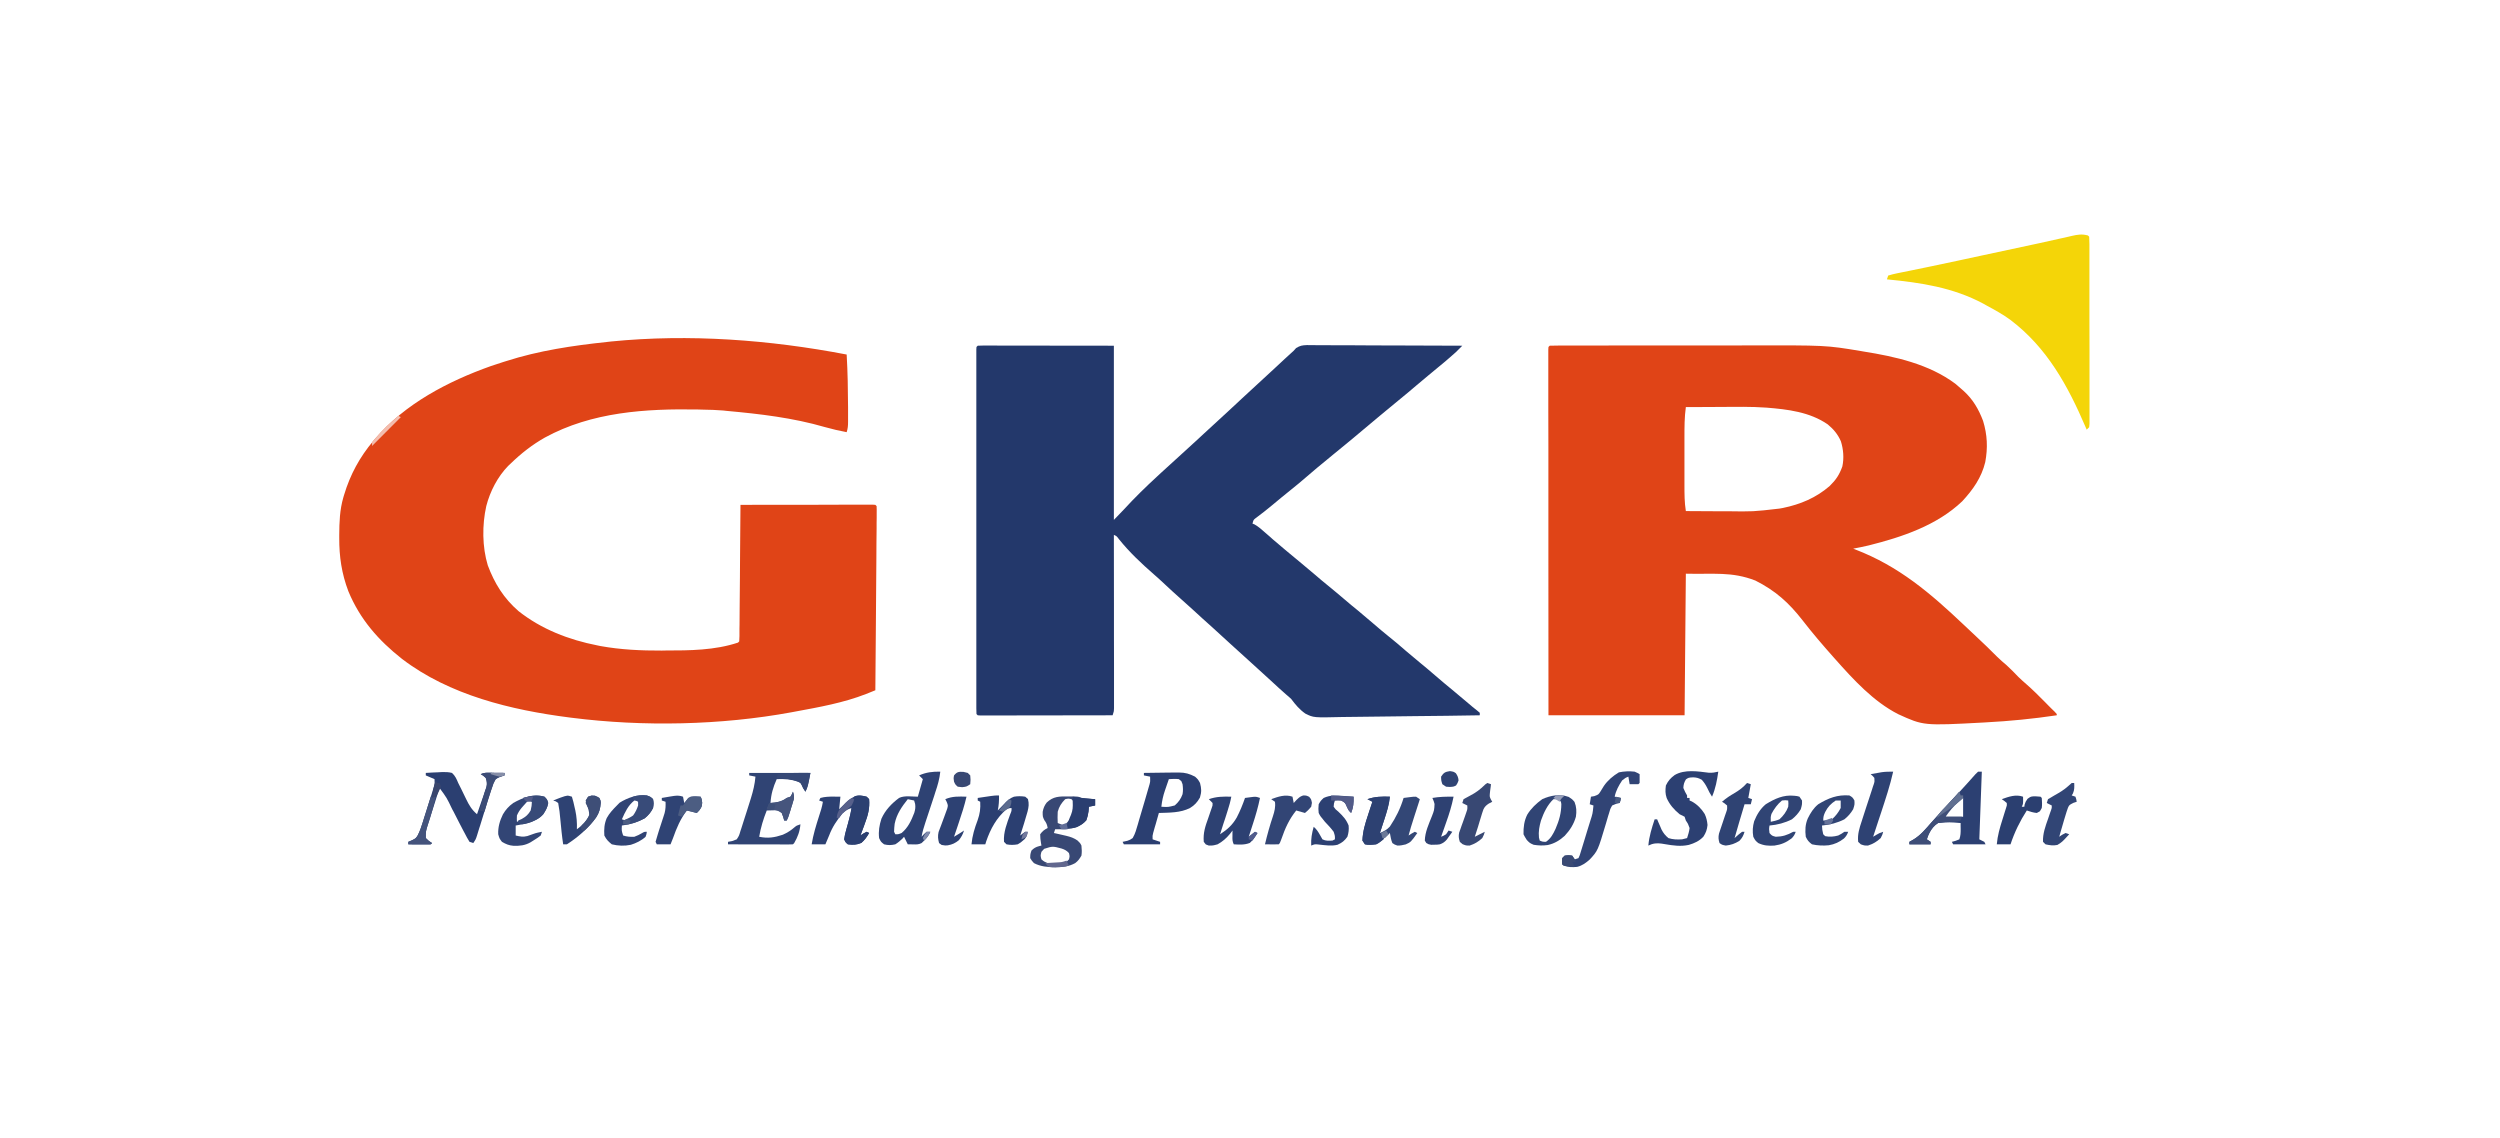 <svg xmlns="http://www.w3.org/2000/svg" xmlns:xlink="http://www.w3.org/1999/xlink" width="167" zoomAndPan="magnify" viewBox="0 0 125.25 57" height="76" preserveAspectRatio="xMidYMid meet" version="1.0"><path fill="#e04417" d="M 77.641 17.32 C 77.797 17.316 77.953 17.312 78.105 17.312 L 78.258 17.312 C 78.426 17.312 78.59 17.312 78.758 17.312 L 79.117 17.312 C 79.441 17.312 79.77 17.312 80.094 17.312 C 80.297 17.312 80.504 17.309 80.707 17.309 C 81.422 17.309 82.137 17.309 82.852 17.309 C 83.516 17.309 84.176 17.309 84.84 17.309 C 85.41 17.309 85.98 17.309 86.551 17.309 C 86.891 17.309 87.23 17.305 87.57 17.305 C 91.477 17.297 91.477 17.297 93.223 17.586 L 93.352 17.609 C 94.949 17.863 96.641 18.238 97.965 19.227 C 98.051 19.301 98.141 19.379 98.227 19.453 L 98.379 19.586 C 98.848 20.012 99.129 20.5 99.352 21.086 C 99.566 21.785 99.594 22.438 99.461 23.152 C 99.273 23.93 98.844 24.535 98.309 25.113 C 97.039 26.324 95.293 26.906 93.629 27.324 C 93.371 27.387 93.105 27.438 92.844 27.488 L 92.945 27.527 C 95.137 28.367 96.703 29.711 98.395 31.312 C 98.609 31.516 98.824 31.719 99.043 31.922 C 99.383 32.238 99.715 32.559 100.043 32.891 C 100.199 33.047 100.367 33.188 100.535 33.332 C 100.738 33.516 100.93 33.715 101.121 33.914 C 101.25 34.039 101.383 34.16 101.52 34.277 C 101.844 34.559 102.145 34.863 102.449 35.168 L 102.621 35.344 L 102.785 35.508 L 102.938 35.656 L 103.043 35.773 L 103.043 35.836 C 101.863 36.012 100.68 36.129 99.488 36.191 L 99.355 36.199 C 96.371 36.359 96.371 36.359 95.102 35.781 C 93.859 35.148 92.859 34.051 91.945 33.023 L 91.855 32.922 C 91.32 32.32 90.797 31.711 90.305 31.074 C 89.617 30.191 88.945 29.59 87.945 29.086 C 86.762 28.625 85.836 28.777 84.461 28.742 L 84.398 35.836 L 77.578 35.836 C 77.578 33.211 77.578 30.582 77.574 27.957 L 77.574 27.789 C 77.574 26.895 77.574 26 77.574 25.105 C 77.574 24.188 77.574 23.27 77.574 22.355 C 77.574 21.789 77.574 21.223 77.57 20.656 C 77.57 20.266 77.57 19.879 77.57 19.492 C 77.57 19.266 77.57 19.043 77.57 18.82 C 77.57 18.578 77.57 18.336 77.57 18.094 L 77.57 17.512 L 77.578 17.383 Z M 84.461 20.395 C 84.391 20.898 84.391 21.398 84.391 21.906 C 84.391 21.996 84.391 22.086 84.391 22.176 C 84.391 22.367 84.391 22.555 84.391 22.746 C 84.391 22.988 84.391 23.23 84.391 23.473 C 84.391 23.66 84.391 23.848 84.391 24.035 C 84.391 24.121 84.391 24.211 84.391 24.301 C 84.391 24.742 84.391 25.172 84.461 25.605 C 84.926 25.609 85.391 25.609 85.852 25.613 C 86.066 25.613 86.285 25.613 86.5 25.613 C 87.832 25.633 87.832 25.633 89.152 25.48 L 89.324 25.449 C 90.207 25.266 90.984 24.941 91.668 24.348 C 91.984 24.039 92.152 23.785 92.301 23.371 C 92.391 22.953 92.355 22.512 92.227 22.105 C 92.074 21.758 91.863 21.504 91.57 21.262 C 90.664 20.637 89.562 20.508 88.496 20.422 C 87.727 20.367 86.957 20.383 86.188 20.387 C 86.02 20.391 85.852 20.391 85.684 20.391 C 85.277 20.391 84.867 20.395 84.461 20.395 M 42.418 17.762 C 42.469 18.645 42.484 19.527 42.488 20.414 L 42.488 20.566 C 42.488 20.711 42.488 20.855 42.488 21 L 42.488 21.133 C 42.488 21.324 42.477 21.469 42.418 21.652 C 42.051 21.582 41.691 21.5 41.332 21.398 C 39.723 20.93 38.074 20.738 36.41 20.586 L 36.23 20.566 C 35.895 20.539 35.559 20.527 35.223 20.523 L 34.977 20.516 C 32.355 20.469 29.648 20.637 27.297 21.922 C 26.664 22.281 26.109 22.715 25.586 23.223 L 25.457 23.344 C 24.93 23.887 24.551 24.621 24.363 25.352 C 24.152 26.297 24.156 27.395 24.438 28.324 C 24.777 29.23 25.238 29.973 25.973 30.613 C 27.129 31.527 28.5 32.055 29.934 32.336 L 30.082 32.367 C 31.102 32.551 32.121 32.598 33.156 32.594 L 33.344 32.59 C 34.555 32.59 35.809 32.582 36.973 32.195 L 37.035 32.133 C 37.043 32.043 37.047 31.953 37.047 31.867 L 37.047 31.496 L 37.051 31.297 C 37.051 31.074 37.055 30.852 37.055 30.629 L 37.059 30.172 C 37.062 29.766 37.066 29.363 37.07 28.957 C 37.074 28.547 37.074 28.133 37.078 27.719 C 37.086 26.91 37.094 26.102 37.098 25.293 C 37.977 25.289 38.859 25.289 39.738 25.289 C 40.148 25.289 40.555 25.289 40.965 25.289 C 41.359 25.285 41.75 25.285 42.145 25.285 C 42.297 25.285 42.445 25.285 42.598 25.285 C 42.809 25.285 43.02 25.285 43.227 25.285 L 43.742 25.285 L 43.855 25.293 L 43.918 25.355 C 43.922 25.473 43.926 25.594 43.922 25.711 L 43.922 25.949 L 43.918 26.207 C 43.918 26.301 43.918 26.391 43.918 26.48 C 43.918 26.73 43.914 26.977 43.91 27.223 C 43.91 27.484 43.906 27.742 43.906 28 C 43.902 28.488 43.898 28.98 43.895 29.469 C 43.891 30.027 43.887 30.582 43.883 31.141 C 43.875 32.285 43.863 33.434 43.855 34.582 C 43.754 34.621 43.656 34.66 43.555 34.703 L 43.387 34.77 C 42.262 35.211 41.031 35.43 39.852 35.648 L 39.66 35.684 C 36.129 36.336 32.215 36.414 28.652 35.961 L 28.523 35.945 C 25.605 35.57 22.516 34.828 20.137 33.008 C 18.961 32.082 18.031 31.023 17.453 29.621 C 17.117 28.738 16.992 27.887 16.996 26.945 L 16.996 26.809 C 17 26.16 17.02 25.543 17.203 24.914 L 17.242 24.785 C 17.547 23.773 18.023 22.898 18.703 22.09 L 18.785 21.992 C 20.289 20.23 22.441 19.105 24.594 18.34 C 24.797 18.27 25.004 18.203 25.211 18.137 L 25.363 18.09 C 26.992 17.566 28.707 17.312 30.402 17.133 L 30.613 17.109 C 34.527 16.719 38.562 17.023 42.418 17.762 " fill-opacity="1" fill-rule="nonzero"/><path fill="#23386b" d="M 48.984 17.32 C 49.074 17.316 49.164 17.312 49.254 17.312 L 49.824 17.312 C 50.043 17.312 50.266 17.312 50.484 17.316 L 50.891 17.316 C 51.395 17.316 51.898 17.316 52.398 17.316 L 55.805 17.32 L 55.805 26.047 C 56.059 25.789 56.059 25.789 56.305 25.527 C 56.844 24.938 57.41 24.387 57.996 23.848 C 58.066 23.785 58.133 23.719 58.203 23.656 C 58.539 23.348 58.875 23.043 59.211 22.738 C 59.484 22.492 59.758 22.242 60.027 21.992 C 60.121 21.906 60.215 21.816 60.309 21.73 C 60.734 21.34 61.16 20.949 61.586 20.555 C 61.789 20.367 61.992 20.176 62.195 19.988 C 62.367 19.832 62.535 19.672 62.707 19.516 C 63.094 19.156 63.484 18.793 63.879 18.434 C 64.008 18.316 64.137 18.195 64.266 18.074 L 64.367 17.98 L 64.648 17.723 L 64.816 17.57 L 64.934 17.438 C 65.145 17.312 65.234 17.301 65.473 17.289 C 65.621 17.289 65.766 17.289 65.91 17.293 L 66.152 17.293 C 66.367 17.293 66.586 17.293 66.801 17.297 C 67.027 17.297 67.258 17.297 67.484 17.297 C 67.914 17.297 68.344 17.301 68.773 17.305 C 69.262 17.305 69.754 17.309 70.242 17.309 C 71.25 17.312 72.254 17.316 73.262 17.32 C 72.918 17.668 72.918 17.668 72.75 17.809 L 72.645 17.902 L 72.535 17.996 L 72.418 18.098 C 72.133 18.336 71.848 18.574 71.559 18.809 C 71.363 18.973 71.172 19.133 70.977 19.297 C 70.68 19.551 70.379 19.805 70.074 20.051 C 69.477 20.543 68.879 21.035 68.289 21.535 C 67.969 21.809 67.645 22.074 67.316 22.344 C 67.145 22.484 66.973 22.625 66.801 22.766 C 66.688 22.859 66.578 22.949 66.465 23.043 C 66.137 23.309 65.816 23.578 65.5 23.852 C 65.211 24.102 64.918 24.348 64.617 24.586 C 64.328 24.816 64.047 25.051 63.766 25.285 C 63.484 25.52 63.199 25.746 62.906 25.961 C 62.797 26.047 62.797 26.047 62.75 26.234 L 62.852 26.273 C 63.059 26.391 63.227 26.543 63.402 26.699 C 63.48 26.77 63.562 26.836 63.641 26.906 L 63.758 27.012 C 63.938 27.164 64.117 27.316 64.297 27.469 L 64.398 27.555 C 64.664 27.781 64.934 28 65.203 28.223 C 65.434 28.414 65.66 28.605 65.891 28.801 C 66.102 28.984 66.316 29.164 66.535 29.34 C 66.824 29.574 67.109 29.816 67.391 30.055 C 67.602 30.238 67.816 30.414 68.035 30.59 C 68.301 30.809 68.562 31.031 68.824 31.258 C 69.07 31.469 69.316 31.68 69.57 31.883 C 69.863 32.113 70.148 32.359 70.43 32.605 C 70.652 32.797 70.875 32.984 71.102 33.168 C 71.367 33.383 71.629 33.605 71.887 33.828 C 72.199 34.098 72.516 34.363 72.836 34.625 C 73.074 34.82 73.309 35.02 73.543 35.219 C 73.695 35.352 73.848 35.477 74.004 35.598 L 74.137 35.711 L 74.137 35.836 C 73.035 35.855 71.934 35.871 70.832 35.879 C 70.316 35.883 69.805 35.887 69.293 35.898 C 68.848 35.906 68.402 35.91 67.953 35.914 C 67.719 35.914 67.48 35.918 67.246 35.922 C 65.812 35.957 65.812 35.957 65.402 35.754 C 65.109 35.551 64.902 35.305 64.691 35.02 C 64.609 34.941 64.523 34.867 64.438 34.797 C 64.18 34.574 63.934 34.344 63.684 34.113 C 63.375 33.828 63.062 33.543 62.75 33.262 C 62.383 32.934 62.016 32.598 61.652 32.266 C 61.352 31.988 61.051 31.715 60.75 31.441 C 60.41 31.141 60.074 30.832 59.738 30.523 C 59.535 30.336 59.332 30.152 59.125 29.973 C 58.863 29.742 58.609 29.508 58.355 29.27 C 58.18 29.105 58 28.941 57.816 28.781 C 57.184 28.23 56.586 27.668 56.062 27.016 C 55.945 26.859 55.945 26.859 55.805 26.797 L 55.805 26.938 C 55.809 28.039 55.809 29.145 55.809 30.25 C 55.809 30.785 55.809 31.316 55.809 31.852 C 55.812 32.316 55.812 32.785 55.812 33.25 C 55.812 33.496 55.812 33.742 55.812 33.988 C 55.812 34.223 55.812 34.453 55.812 34.684 C 55.812 34.812 55.812 34.938 55.812 35.062 L 55.812 35.484 C 55.805 35.648 55.805 35.648 55.742 35.836 C 54.863 35.836 53.984 35.84 53.102 35.84 C 52.695 35.84 52.285 35.84 51.879 35.84 C 51.484 35.84 51.09 35.84 50.695 35.844 C 50.547 35.844 50.395 35.844 50.242 35.844 C 50.035 35.844 49.824 35.844 49.613 35.844 L 49.098 35.844 L 48.984 35.836 L 48.922 35.773 C 48.918 35.676 48.914 35.578 48.914 35.477 L 48.914 34.84 C 48.914 34.633 48.914 34.422 48.914 34.211 C 48.914 33.988 48.914 33.762 48.914 33.535 C 48.914 33.094 48.914 32.652 48.914 32.211 C 48.914 31.695 48.914 31.18 48.914 30.668 C 48.914 29.695 48.914 28.723 48.914 27.75 C 48.914 26.914 48.914 26.078 48.914 25.242 C 48.914 24.117 48.914 22.996 48.914 21.871 C 48.914 21.512 48.914 21.152 48.914 20.793 C 48.914 20.355 48.914 19.922 48.914 19.484 C 48.914 19.262 48.914 19.035 48.914 18.812 C 48.914 18.57 48.914 18.332 48.914 18.09 L 48.914 17.508 L 48.922 17.383 Z M 48.984 17.32 " fill-opacity="1" fill-rule="nonzero"/><path fill="#f4d508" d="M 104.605 11.797 L 104.668 11.859 C 104.676 11.984 104.676 12.105 104.68 12.23 L 104.68 13.023 C 104.68 13.277 104.68 13.535 104.68 13.789 C 104.68 14.004 104.68 14.215 104.68 14.43 C 104.68 14.93 104.68 15.434 104.68 15.934 C 104.68 16.453 104.684 16.973 104.684 17.492 C 104.684 17.934 104.684 18.379 104.684 18.824 C 104.684 19.09 104.684 19.355 104.684 19.621 C 104.684 19.871 104.684 20.121 104.684 20.371 C 104.684 20.465 104.684 20.555 104.684 20.648 C 104.688 20.773 104.684 20.898 104.684 21.023 L 104.684 21.238 L 104.668 21.402 L 104.543 21.527 L 104.488 21.398 C 103.598 19.32 102.559 17.422 100.723 16.027 C 100.348 15.754 99.949 15.531 99.539 15.312 L 99.367 15.215 C 97.84 14.398 96.23 14.16 94.535 13.996 L 94.598 13.805 C 94.75 13.758 94.895 13.723 95.051 13.691 L 95.203 13.66 C 95.375 13.625 95.551 13.59 95.723 13.555 C 95.98 13.504 96.242 13.449 96.5 13.395 L 96.727 13.348 C 97.594 13.168 98.461 12.98 99.328 12.793 C 100.258 12.59 101.184 12.391 102.117 12.195 C 102.484 12.117 102.855 12.035 103.223 11.949 L 103.426 11.906 C 103.551 11.875 103.672 11.848 103.793 11.82 C 104.082 11.754 104.312 11.715 104.605 11.797 " fill-opacity="1" fill-rule="nonzero"/><path fill="#304474" d="M 37.535 38.723 L 40.602 38.723 C 40.461 39.43 40.461 39.43 40.352 39.664 C 40.227 39.477 40.227 39.477 40.172 39.344 C 40.109 39.219 40.109 39.219 39.988 39.16 C 39.621 39.043 39.297 39.016 38.914 39.035 C 38.734 39.438 38.629 39.789 38.602 40.23 C 38.93 40.203 39.137 40.168 39.414 39.977 L 39.602 39.914 C 39.676 39.789 39.676 39.789 39.727 39.664 C 39.77 39.801 39.793 39.898 39.77 40.039 L 39.73 40.168 L 39.688 40.312 L 39.641 40.457 C 39.625 40.504 39.609 40.555 39.598 40.605 C 39.488 40.957 39.488 40.957 39.414 41.109 L 39.289 41.109 L 39.238 40.926 L 39.164 40.73 C 38.992 40.598 38.992 40.598 38.836 40.594 L 38.684 40.598 L 38.527 40.602 L 38.414 40.605 C 38.242 41.039 38.113 41.461 38.035 41.922 C 38.477 42.012 38.797 41.961 39.219 41.82 C 39.449 41.719 39.629 41.602 39.816 41.438 C 39.914 41.359 39.914 41.359 40.102 41.297 C 40.07 41.656 39.969 41.926 39.789 42.238 L 39.727 42.301 C 39.625 42.305 39.523 42.309 39.422 42.309 L 39.223 42.309 L 39.008 42.305 L 38.789 42.305 C 38.559 42.305 38.328 42.305 38.098 42.305 C 37.938 42.305 37.781 42.305 37.625 42.305 C 37.242 42.305 36.855 42.301 36.473 42.301 L 36.473 42.176 L 36.68 42.137 L 36.91 42.051 C 37.027 41.871 37.027 41.871 37.094 41.641 L 37.137 41.512 C 37.191 41.355 37.238 41.199 37.285 41.047 L 37.418 40.633 C 37.465 40.488 37.512 40.344 37.555 40.199 L 37.621 39.988 C 37.734 39.625 37.816 39.285 37.848 38.91 L 37.535 38.848 Z M 37.535 38.723 " fill-opacity="1" fill-rule="nonzero"/><path fill="#2b3f71" d="M 57.309 38.723 C 57.602 38.719 57.898 38.715 58.191 38.711 C 58.293 38.711 58.391 38.711 58.492 38.707 C 58.637 38.707 58.781 38.707 58.926 38.703 C 58.969 38.703 59.016 38.703 59.059 38.703 C 59.383 38.703 59.59 38.766 59.871 38.91 C 60.02 39.047 60.02 39.047 60.121 39.227 C 60.195 39.52 60.203 39.668 60.117 39.957 C 59.984 40.191 59.848 40.344 59.621 40.48 C 59.141 40.727 58.586 40.711 58.059 40.73 C 58.004 40.914 57.953 41.102 57.902 41.285 L 57.855 41.441 L 57.812 41.594 L 57.773 41.734 C 57.738 41.871 57.738 41.871 57.746 42.051 L 58.121 42.176 L 58.121 42.301 L 56.305 42.301 L 56.242 42.176 L 56.477 42.125 C 56.621 42.074 56.621 42.074 56.746 41.988 C 56.875 41.773 56.934 41.543 57.004 41.305 L 57.062 41.102 C 57.125 40.895 57.188 40.688 57.246 40.48 C 57.281 40.352 57.32 40.223 57.359 40.098 C 57.426 39.871 57.492 39.648 57.555 39.422 L 57.594 39.289 C 57.629 39.145 57.629 39.145 57.621 38.91 L 57.309 38.848 Z M 58.559 39.035 C 58.508 39.184 58.457 39.332 58.406 39.48 L 58.363 39.605 C 58.27 39.875 58.215 40.133 58.184 40.418 C 58.527 40.438 58.527 40.438 58.855 40.352 C 59.043 40.191 59.164 40.02 59.246 39.789 C 59.277 39.605 59.27 39.477 59.246 39.289 L 59.184 39.133 L 59.059 39.035 C 58.887 39.016 58.734 39.023 58.559 39.035 " fill-opacity="1" fill-rule="nonzero"/><path fill="#384874" d="M 53.504 39.902 L 53.656 39.902 C 54.035 39.906 54.035 39.906 54.18 39.977 C 54.297 39.992 54.414 40.004 54.531 40.012 L 54.723 40.031 L 54.867 40.039 L 54.867 40.355 L 54.555 40.418 L 54.535 40.648 C 54.512 40.812 54.484 40.938 54.426 41.094 C 54.281 41.262 54.148 41.344 53.949 41.434 C 53.598 41.555 53.23 41.551 52.863 41.547 L 52.801 41.734 L 53.012 41.781 L 53.422 41.875 C 53.645 41.93 53.797 41.98 53.988 42.113 C 54.117 42.238 54.117 42.238 54.18 42.363 C 54.199 42.547 54.207 42.688 54.18 42.867 C 54.074 43.043 54.023 43.121 53.867 43.242 C 53.551 43.418 53.227 43.445 52.867 43.453 C 52.5 43.445 52.133 43.418 51.801 43.242 C 51.691 43.121 51.691 43.121 51.613 42.992 C 51.617 42.797 51.617 42.797 51.676 42.613 C 51.801 42.488 51.891 42.438 52.059 42.391 L 52.176 42.363 L 52.156 42.25 C 52.129 42.094 52.113 41.953 52.113 41.797 C 52.23 41.637 52.316 41.57 52.488 41.484 C 52.461 41.32 52.426 41.23 52.324 41.094 C 52.238 40.918 52.238 40.918 52.238 40.672 C 52.273 40.484 52.328 40.355 52.441 40.207 C 52.77 39.895 53.074 39.898 53.504 39.902 M 53.367 40.039 C 53.18 40.227 53.059 40.414 52.992 40.668 C 52.98 40.855 52.984 41.043 52.992 41.234 L 53.305 41.359 C 53.488 41.195 53.613 41.051 53.73 40.832 C 53.809 40.594 53.828 40.418 53.805 40.168 L 53.68 40.039 C 53.527 40.004 53.527 40.004 53.367 40.039 M 52.312 42.527 L 52.176 42.676 C 52.125 42.867 52.125 42.867 52.176 43.055 C 52.312 43.168 52.312 43.168 52.488 43.242 C 52.691 43.27 52.691 43.27 52.898 43.266 L 53.113 43.266 C 53.305 43.254 53.305 43.254 53.453 43.156 L 53.555 43.055 C 53.594 42.898 53.594 42.898 53.555 42.738 C 53.445 42.617 53.34 42.562 53.188 42.512 C 52.738 42.391 52.738 42.391 52.312 42.527 " fill-opacity="1" fill-rule="nonzero"/><path fill="#2c4072" d="M 85.621 38.715 C 85.789 38.723 85.926 38.699 86.086 38.66 C 86.023 39.102 85.949 39.504 85.773 39.914 C 85.676 39.77 85.609 39.641 85.535 39.48 C 85.453 39.316 85.383 39.207 85.258 39.066 C 85.09 38.977 85.012 38.953 84.828 38.945 C 84.598 38.957 84.598 38.957 84.465 39.047 C 84.375 39.199 84.344 39.301 84.336 39.477 C 84.422 39.676 84.422 39.676 84.523 39.852 L 84.523 39.977 L 84.648 39.977 L 84.648 40.105 L 84.758 40.152 C 85.027 40.297 85.246 40.523 85.406 40.781 C 85.492 40.965 85.527 41.129 85.547 41.332 C 85.52 41.574 85.469 41.719 85.336 41.922 C 85.125 42.141 84.898 42.242 84.613 42.328 C 84.207 42.418 83.824 42.363 83.418 42.293 C 83.176 42.25 82.988 42.223 82.754 42.293 L 82.582 42.363 C 82.621 41.902 82.754 41.484 82.898 41.047 L 83.023 41.047 C 83.043 41.094 83.062 41.141 83.082 41.188 L 83.164 41.375 L 83.242 41.559 C 83.336 41.742 83.43 41.855 83.586 41.988 C 83.816 42.062 84.031 42.066 84.273 42.051 C 84.355 42.031 84.441 42.008 84.523 41.988 C 84.578 41.812 84.629 41.664 84.648 41.484 C 84.574 41.277 84.574 41.277 84.461 41.109 L 84.398 40.918 C 84.316 40.875 84.234 40.832 84.148 40.793 C 83.871 40.566 83.648 40.312 83.5 39.98 C 83.426 39.754 83.43 39.59 83.461 39.352 C 83.578 39.113 83.688 38.988 83.902 38.828 C 84.41 38.535 85.059 38.645 85.621 38.715 " fill-opacity="1" fill-rule="nonzero"/><path fill="#2b3f71" d="M 21.332 38.723 C 21.543 38.707 21.758 38.699 21.969 38.691 L 22.152 38.68 C 22.328 38.676 22.477 38.68 22.645 38.723 C 22.805 38.867 22.875 39.031 22.957 39.227 C 23.012 39.328 23.062 39.434 23.113 39.539 C 23.195 39.703 23.273 39.867 23.352 40.031 C 23.5 40.34 23.637 40.57 23.898 40.793 C 23.984 40.551 24.066 40.305 24.152 40.062 L 24.227 39.852 L 24.293 39.648 L 24.359 39.461 C 24.406 39.289 24.406 39.289 24.383 39.117 L 24.336 38.973 C 24.211 38.859 24.211 38.859 24.086 38.785 C 24.293 38.684 24.523 38.715 24.75 38.719 L 24.902 38.719 C 25.027 38.723 25.148 38.723 25.273 38.723 L 25.273 38.848 L 25.066 38.918 C 24.945 38.969 24.945 38.969 24.836 39.035 C 24.723 39.207 24.723 39.207 24.66 39.426 L 24.617 39.551 C 24.562 39.715 24.512 39.875 24.461 40.039 L 24.387 40.281 C 24.215 40.824 24.215 40.824 24.051 41.371 L 24.008 41.5 C 23.973 41.621 23.938 41.738 23.898 41.859 C 23.836 42.051 23.836 42.051 23.711 42.238 L 23.523 42.176 C 23.438 42.039 23.355 41.895 23.285 41.75 L 23.215 41.621 C 23.145 41.484 23.074 41.344 23 41.207 C 22.91 41.027 22.816 40.844 22.723 40.664 L 22.652 40.535 C 22.383 39.969 22.383 39.969 22.02 39.477 C 21.922 39.781 21.824 40.09 21.727 40.398 C 21.691 40.5 21.66 40.605 21.625 40.711 C 21.578 40.859 21.531 41.012 21.484 41.16 L 21.438 41.301 C 21.332 41.637 21.332 41.637 21.332 41.988 C 21.48 42.133 21.48 42.133 21.645 42.238 L 21.582 42.301 C 21.5 42.305 21.414 42.309 21.328 42.305 L 20.852 42.305 C 20.723 42.301 20.59 42.301 20.457 42.301 L 20.457 42.176 L 20.633 42.102 C 20.832 42.004 20.832 42.004 20.926 41.855 C 21.047 41.621 21.125 41.383 21.203 41.129 L 21.25 40.973 C 21.285 40.863 21.32 40.754 21.355 40.645 C 21.406 40.477 21.461 40.309 21.512 40.141 L 21.613 39.824 L 21.66 39.672 L 21.703 39.531 L 21.742 39.406 C 21.781 39.266 21.781 39.266 21.77 39.035 L 21.332 38.848 Z M 21.332 38.723 " fill-opacity="1" fill-rule="nonzero"/><path fill="#2e4273" d="M 47.109 38.66 C 47.07 39.02 46.98 39.34 46.863 39.68 L 46.812 39.844 C 46.754 40.02 46.695 40.191 46.641 40.363 C 46.582 40.535 46.527 40.707 46.469 40.883 C 46.434 40.988 46.398 41.098 46.363 41.203 C 46.285 41.441 46.211 41.676 46.172 41.922 L 46.285 41.797 L 46.422 41.672 L 46.609 41.672 C 46.512 41.914 46.359 42.062 46.172 42.238 C 46.02 42.312 45.922 42.309 45.758 42.305 L 45.602 42.301 L 45.48 42.301 L 45.293 41.922 L 45.219 42.008 C 45.102 42.121 44.992 42.215 44.855 42.301 C 44.656 42.348 44.492 42.352 44.293 42.301 C 44.133 42.176 44.133 42.176 44.043 41.988 C 44.004 41.641 44.055 41.344 44.16 41.016 C 44.352 40.586 44.672 40.254 45.043 39.977 C 45.312 39.844 45.695 39.914 45.984 39.914 L 46.234 39.035 L 46.047 38.848 C 46.398 38.691 46.723 38.652 47.109 38.66 M 45.48 40.039 C 45.18 40.414 44.922 40.785 44.824 41.266 C 44.809 41.402 44.793 41.535 44.793 41.672 L 44.855 41.797 C 45 41.801 45 41.801 45.168 41.734 C 45.492 41.473 45.656 41.105 45.805 40.723 C 45.855 40.555 45.871 40.449 45.848 40.277 L 45.797 40.105 Z M 45.48 40.039 " fill-opacity="1" fill-rule="nonzero"/><path fill="#2c4072" d="M 99.102 38.66 L 99.289 38.66 L 99.164 42.051 L 99.414 42.176 L 99.477 42.301 L 97.852 42.301 L 97.789 42.176 L 97.973 42.125 L 98.164 42.051 C 98.227 41.859 98.23 41.734 98.23 41.535 L 98.227 41.363 L 98.227 41.234 C 97.66 41.188 97.66 41.188 97.098 41.234 C 96.922 41.34 96.84 41.43 96.727 41.602 C 96.617 41.82 96.617 41.82 96.535 42.051 L 96.723 42.176 L 96.723 42.301 L 95.66 42.301 L 95.66 42.176 L 95.867 42.059 C 96.23 41.84 96.484 41.523 96.762 41.207 C 96.898 41.051 97.039 40.898 97.18 40.742 L 97.266 40.652 C 97.539 40.352 97.812 40.059 98.086 39.766 C 98.266 39.574 98.441 39.383 98.613 39.188 L 98.711 39.078 C 98.793 38.984 98.879 38.887 98.965 38.793 Z M 98.227 39.977 C 97.945 40.219 97.699 40.504 97.473 40.793 L 97.473 40.918 L 98.352 40.918 L 98.352 39.977 Z M 98.227 39.977 " fill-opacity="1" fill-rule="nonzero"/><path fill="#314475" d="M 81.895 38.66 C 82.039 38.723 82.039 38.723 82.145 38.785 C 82.148 38.934 82.148 39.078 82.145 39.227 L 82.082 39.289 C 81.938 39.289 81.793 39.289 81.645 39.289 L 81.582 38.91 C 81.434 38.969 81.434 38.969 81.27 39.098 C 81.098 39.355 80.957 39.613 80.895 39.914 L 81.207 39.977 C 81.199 40.098 81.199 40.098 81.145 40.23 L 80.965 40.273 L 80.77 40.355 C 80.668 40.535 80.668 40.535 80.609 40.754 L 80.57 40.875 C 80.531 41.004 80.492 41.133 80.457 41.262 C 80.051 42.621 80.051 42.621 79.652 43.055 C 79.461 43.227 79.273 43.367 79.016 43.43 C 78.785 43.453 78.578 43.457 78.359 43.367 L 78.266 43.305 C 78.258 43.156 78.258 43.156 78.266 42.992 L 78.391 42.867 C 78.578 42.844 78.578 42.844 78.766 42.867 L 78.891 43.055 L 79.082 42.992 C 79.148 42.848 79.148 42.848 79.199 42.672 L 79.262 42.469 L 79.328 42.254 L 79.395 42.035 C 79.438 41.895 79.48 41.754 79.523 41.613 C 79.57 41.457 79.617 41.301 79.668 41.145 C 79.793 40.758 79.793 40.758 79.832 40.355 L 79.645 40.293 L 79.707 39.914 L 79.871 39.887 C 80.082 39.809 80.082 39.809 80.172 39.672 C 80.234 39.574 80.293 39.473 80.355 39.375 C 80.551 39.09 80.809 38.875 81.105 38.695 C 81.367 38.641 81.629 38.629 81.895 38.66 " fill-opacity="1" fill-rule="nonzero"/><path fill="#334776" d="M 69.633 39.914 C 69.594 40.32 69.473 40.688 69.348 41.074 L 69.285 41.266 C 69.234 41.422 69.184 41.578 69.133 41.734 C 69.332 41.648 69.484 41.574 69.633 41.41 C 69.938 40.953 70.16 40.504 70.32 39.977 C 70.422 39.965 70.523 39.953 70.621 39.938 L 70.793 39.918 L 70.945 39.914 L 71.133 40.039 L 71.09 40.18 C 71.023 40.391 70.953 40.602 70.887 40.809 L 70.816 41.031 L 70.75 41.242 L 70.688 41.438 C 70.645 41.578 70.605 41.719 70.57 41.859 L 70.719 41.762 C 70.773 41.734 70.828 41.703 70.883 41.672 L 71.008 41.734 C 70.684 42.188 70.684 42.188 70.426 42.305 C 70.281 42.34 70.156 42.367 70.008 42.363 C 69.871 42.316 69.871 42.316 69.758 42.238 C 69.688 42.074 69.668 41.914 69.633 41.734 L 69.516 41.844 L 69.359 41.984 L 69.203 42.121 C 69.07 42.238 69.07 42.238 68.945 42.301 C 68.812 42.312 68.812 42.312 68.664 42.316 L 68.512 42.32 L 68.383 42.301 L 68.258 42.113 C 68.273 41.656 68.398 41.254 68.543 40.82 L 68.605 40.629 C 68.656 40.477 68.707 40.32 68.758 40.168 L 68.508 40.039 C 68.887 39.906 69.23 39.902 69.633 39.914 " fill-opacity="1" fill-rule="nonzero"/><path fill="#2c4072" d="M 43.418 39.914 L 43.543 40.039 C 43.582 40.496 43.484 40.844 43.324 41.27 L 43.262 41.441 C 43.211 41.582 43.156 41.723 43.105 41.859 L 43.254 41.762 C 43.309 41.734 43.363 41.703 43.418 41.672 L 43.543 41.734 C 43.43 41.926 43.324 42.086 43.152 42.23 C 42.906 42.332 42.746 42.332 42.48 42.301 C 42.363 42.203 42.363 42.203 42.293 42.051 C 42.316 41.879 42.348 41.73 42.398 41.566 C 42.422 41.477 42.445 41.387 42.473 41.297 L 42.508 41.168 C 42.57 40.941 42.617 40.711 42.668 40.48 C 42.469 40.543 42.359 40.602 42.211 40.75 C 41.922 41.105 41.699 41.434 41.539 41.859 C 41.504 41.945 41.469 42.031 41.43 42.117 L 41.352 42.301 L 40.664 42.301 C 40.742 41.816 40.883 41.363 41.031 40.898 C 41.113 40.656 41.188 40.418 41.227 40.168 L 41.039 40.105 L 41.102 39.977 C 41.328 39.914 41.543 39.91 41.777 39.91 L 41.965 39.914 L 42.105 39.914 L 42.043 40.543 L 42.105 40.48 C 42.582 40.02 42.582 40.02 42.867 39.879 C 43.07 39.848 43.219 39.859 43.418 39.914 " fill-opacity="1" fill-rule="nonzero"/><path fill="#2d4172" d="M 61.688 39.914 C 61.645 40.152 61.582 40.375 61.508 40.602 L 61.441 40.816 L 61.371 41.035 L 61.297 41.254 C 61.242 41.438 61.184 41.617 61.125 41.797 C 61.488 41.562 61.742 41.336 61.961 40.957 C 62.125 40.641 62.258 40.316 62.375 39.977 C 62.465 39.965 62.555 39.953 62.645 39.941 L 62.797 39.922 C 62.938 39.914 62.938 39.914 63.125 39.977 C 63.035 40.418 62.914 40.84 62.773 41.27 L 62.711 41.461 C 62.664 41.613 62.613 41.77 62.562 41.922 L 62.875 41.672 L 63 41.734 C 62.887 41.922 62.781 42.086 62.617 42.23 C 62.352 42.336 62.094 42.316 61.812 42.301 C 61.738 42.148 61.742 42.051 61.746 41.883 L 61.746 41.73 L 61.75 41.609 L 61.621 41.777 C 61.441 41.996 61.246 42.168 61 42.301 C 60.77 42.363 60.77 42.363 60.562 42.363 L 60.41 42.305 L 60.309 42.176 C 60.27 41.738 60.383 41.398 60.531 40.992 C 60.57 40.871 60.613 40.754 60.652 40.637 L 60.707 40.48 C 60.754 40.355 60.754 40.355 60.75 40.23 C 60.656 40.129 60.656 40.129 60.562 40.039 C 60.941 39.906 61.285 39.902 61.688 39.914 " fill-opacity="1" fill-rule="nonzero"/><path fill="#2b3f71" d="M 50.051 39.852 C 50.055 40.113 50.043 40.352 49.988 40.605 L 50.102 40.488 L 50.254 40.332 L 50.402 40.176 C 50.535 40.055 50.633 39.977 50.801 39.914 C 50.992 39.883 51.172 39.883 51.363 39.914 L 51.5 40.031 C 51.562 40.273 51.539 40.422 51.48 40.66 C 51.367 41.062 51.242 41.465 51.113 41.859 L 51.23 41.766 L 51.363 41.672 L 51.488 41.672 C 51.465 41.82 51.434 41.91 51.344 42.031 C 51.23 42.137 51.125 42.223 50.988 42.301 C 50.797 42.336 50.617 42.34 50.426 42.301 L 50.301 42.176 C 50.262 41.699 50.453 41.238 50.609 40.801 C 50.684 40.621 50.684 40.621 50.676 40.48 C 50.562 40.488 50.562 40.488 50.426 40.543 C 49.918 40.984 49.629 41.52 49.41 42.148 L 49.363 42.301 L 48.672 42.301 C 48.711 41.867 48.828 41.496 48.98 41.09 C 49.094 40.766 49.129 40.508 49.109 40.168 L 48.984 40.105 L 48.984 39.977 C 49.129 39.957 49.27 39.938 49.414 39.914 L 49.652 39.879 C 49.863 39.852 49.863 39.852 50.051 39.852 " fill-opacity="1" fill-rule="nonzero"/><path fill="#304474" d="M 78.594 39.926 C 78.766 40.039 78.766 40.039 78.883 40.176 C 78.984 40.43 78.992 40.648 78.953 40.918 C 78.848 41.293 78.652 41.594 78.391 41.875 C 78.137 42.105 77.879 42.262 77.543 42.336 C 77.293 42.371 77.086 42.363 76.836 42.324 C 76.641 42.238 76.641 42.238 76.492 42.082 C 76.391 41.922 76.391 41.922 76.328 41.797 C 76.32 41.449 76.359 41.125 76.516 40.812 C 76.707 40.5 76.969 40.254 77.266 40.039 C 77.684 39.848 78.152 39.766 78.594 39.926 M 77.828 40.039 C 77.527 40.32 77.336 40.727 77.203 41.109 C 77.121 41.402 77.07 41.656 77.102 41.965 L 77.141 42.113 C 77.281 42.172 77.281 42.172 77.453 42.176 C 77.703 42 77.805 41.797 77.934 41.523 C 78.113 41.105 78.219 40.742 78.223 40.285 L 78.203 40.168 L 78.078 40.039 Z M 77.828 40.039 " fill-opacity="1" fill-rule="nonzero"/><path fill="#324575" d="M 27.277 39.914 C 27.414 40.055 27.414 40.055 27.465 40.23 C 27.426 40.461 27.34 40.605 27.211 40.801 C 27.039 40.992 26.852 41.086 26.617 41.184 C 26.363 41.266 26.102 41.316 25.836 41.359 L 25.836 41.859 C 26.051 41.91 26.203 41.941 26.418 41.887 C 26.516 41.855 26.609 41.82 26.707 41.785 C 26.852 41.73 26.996 41.699 27.152 41.672 L 27.09 41.859 C 26.941 41.973 26.941 41.973 26.754 42.09 L 26.574 42.203 C 26.293 42.359 26.047 42.383 25.73 42.375 C 25.496 42.355 25.355 42.297 25.148 42.176 C 25.023 42.012 25.023 42.012 24.961 41.797 C 24.945 41.441 25.039 41.121 25.195 40.801 C 25.332 40.566 25.492 40.391 25.711 40.23 C 26.211 39.953 26.707 39.758 27.277 39.914 M 26.461 40.105 C 26.391 40.184 26.32 40.262 26.25 40.34 L 26.133 40.473 C 26.031 40.598 25.961 40.707 25.898 40.855 C 25.891 41.023 25.891 41.023 25.898 41.172 C 26.164 41.078 26.312 41.008 26.516 40.809 C 26.664 40.586 26.695 40.43 26.711 40.168 Z M 26.461 40.105 " fill-opacity="1" fill-rule="nonzero"/><path fill="#304374" d="M 32.406 39.852 C 32.59 39.918 32.59 39.918 32.719 40.039 C 32.754 40.25 32.754 40.25 32.719 40.48 C 32.605 40.703 32.492 40.836 32.301 40.996 C 31.938 41.191 31.566 41.305 31.156 41.359 C 31.141 41.617 31.141 41.617 31.219 41.859 C 31.402 41.918 31.586 41.934 31.781 41.922 C 31.926 41.871 32.047 41.809 32.18 41.73 C 32.281 41.672 32.281 41.672 32.406 41.672 C 32.391 41.789 32.391 41.789 32.344 41.922 C 32.137 42.113 31.871 42.242 31.605 42.324 C 31.289 42.391 30.969 42.379 30.652 42.301 C 30.477 42.16 30.379 42.062 30.277 41.859 C 30.258 41.539 30.273 41.281 30.398 40.984 C 30.531 40.742 30.711 40.551 30.906 40.355 L 31.043 40.215 C 31.438 39.969 31.941 39.785 32.406 39.852 M 31.781 40.105 C 31.465 40.355 31.32 40.68 31.156 41.047 C 31.27 41.086 31.27 41.086 31.406 41.109 C 31.602 41.012 31.738 40.918 31.863 40.738 C 31.93 40.609 31.992 40.496 32.031 40.355 C 32.012 40.219 32.012 40.219 31.969 40.105 Z M 31.781 40.105 " fill-opacity="1" fill-rule="nonzero"/><path fill="#304474" d="M 92.656 39.852 C 92.816 39.949 92.816 39.949 92.906 40.105 C 92.918 40.309 92.918 40.309 92.844 40.543 C 92.723 40.746 92.59 40.898 92.406 41.047 C 92.051 41.227 91.676 41.324 91.281 41.359 C 91.293 41.574 91.293 41.574 91.344 41.797 L 91.441 41.891 C 91.664 41.938 91.875 41.918 92.094 41.859 C 92.266 41.77 92.266 41.77 92.406 41.672 L 92.594 41.672 C 92.547 41.809 92.488 41.906 92.383 42.008 C 92.145 42.191 91.922 42.297 91.621 42.348 C 91.336 42.375 91.059 42.363 90.781 42.301 C 90.617 42.18 90.555 42.102 90.469 41.922 C 90.43 41.598 90.441 41.305 90.57 41.004 C 90.707 40.727 90.855 40.488 91.094 40.293 C 91.602 39.984 92.059 39.805 92.656 39.852 M 91.969 40.105 C 91.723 40.27 91.582 40.414 91.445 40.676 C 91.367 40.844 91.344 40.918 91.344 41.109 C 91.547 41.109 91.547 41.109 91.781 41.047 C 91.965 40.883 92.109 40.699 92.219 40.48 C 92.223 40.355 92.223 40.23 92.219 40.105 Z M 89.887 39.867 L 90.031 39.883 L 90.152 39.914 L 90.281 40.105 C 90.285 40.305 90.285 40.305 90.219 40.543 C 90.098 40.746 89.961 40.898 89.777 41.047 C 89.422 41.227 89.051 41.324 88.652 41.359 C 88.625 41.539 88.625 41.539 88.652 41.734 C 88.773 41.871 88.773 41.871 88.965 41.922 C 89.312 41.914 89.535 41.84 89.84 41.672 L 89.965 41.672 C 89.922 41.812 89.859 41.906 89.754 42.008 C 89.484 42.211 89.234 42.316 88.902 42.363 C 88.602 42.383 88.363 42.367 88.09 42.238 C 87.941 42.113 87.941 42.113 87.84 41.922 C 87.793 41.656 87.809 41.406 87.883 41.145 C 88.016 40.816 88.191 40.52 88.465 40.293 C 88.918 40.016 89.348 39.812 89.887 39.867 M 89.277 40.105 C 89.055 40.285 88.883 40.523 88.75 40.777 C 88.707 40.938 88.707 40.938 88.715 41.172 C 88.875 41.141 89.004 41.109 89.152 41.047 C 89.344 40.875 89.504 40.66 89.59 40.418 C 89.602 40.25 89.602 40.25 89.59 40.105 C 89.445 40.086 89.445 40.086 89.277 40.105 " fill-opacity="1" fill-rule="nonzero"/><path fill="#2e4273" d="M 94.848 38.66 C 94.691 39.359 94.465 40.035 94.242 40.715 C 94.203 40.832 94.164 40.949 94.125 41.066 C 94.031 41.352 93.938 41.641 93.844 41.922 L 93.992 41.832 C 94.16 41.734 94.16 41.734 94.348 41.672 C 94.312 41.809 94.312 41.809 94.223 41.988 C 94.031 42.168 93.84 42.281 93.586 42.363 C 93.406 42.363 93.406 42.363 93.227 42.301 L 93.094 42.176 C 93.055 41.797 93.156 41.488 93.273 41.137 L 93.328 40.965 C 93.387 40.789 93.441 40.609 93.5 40.434 C 93.559 40.254 93.617 40.074 93.676 39.898 C 93.711 39.785 93.746 39.676 93.785 39.566 L 93.832 39.414 L 93.879 39.281 C 93.918 39.152 93.918 39.152 93.906 38.973 C 93.816 38.867 93.816 38.867 93.719 38.785 C 93.836 38.766 93.957 38.742 94.074 38.723 L 94.27 38.688 C 94.465 38.66 94.648 38.66 94.848 38.66 " fill-opacity="1" fill-rule="nonzero"/><path fill="#2f4374" d="M 34.219 39.914 L 34.281 40.23 L 34.41 40.074 L 34.598 39.914 C 34.773 39.887 34.918 39.898 35.098 39.914 C 35.16 40.039 35.16 40.039 35.18 40.219 C 35.16 40.418 35.16 40.418 35.035 40.598 L 34.91 40.73 L 34.41 40.605 C 34.086 41.035 33.898 41.48 33.719 41.988 L 33.594 42.301 L 32.906 42.301 L 32.844 42.176 C 32.875 42.055 32.91 41.938 32.949 41.82 L 33.016 41.602 C 33.066 41.453 33.113 41.301 33.164 41.148 L 33.234 40.934 L 33.297 40.734 C 33.348 40.539 33.352 40.367 33.344 40.168 L 33.156 40.105 L 33.156 39.977 C 33.289 39.957 33.418 39.934 33.547 39.91 L 33.77 39.875 C 33.945 39.855 34.055 39.855 34.219 39.914 " fill-opacity="1" fill-rule="nonzero"/><path fill="#2c4072" d="M 67.277 39.875 L 67.438 39.887 C 67.562 39.895 67.691 39.906 67.816 39.914 C 67.824 40.219 67.805 40.445 67.691 40.73 C 67.566 40.605 67.566 40.605 67.477 40.418 C 67.391 40.215 67.391 40.215 67.191 40.105 C 67.027 40.094 67.027 40.094 66.879 40.105 C 66.828 40.25 66.828 40.25 66.816 40.418 C 66.91 40.551 66.91 40.551 67.047 40.66 C 67.285 40.887 67.445 41.055 67.566 41.359 C 67.586 41.559 67.566 41.73 67.504 41.922 C 67.355 42.129 67.238 42.219 67.008 42.324 C 66.703 42.398 66.383 42.344 66.074 42.312 C 65.875 42.289 65.875 42.289 65.691 42.363 C 65.676 42.023 65.723 41.75 65.816 41.422 C 65.961 41.543 66.043 41.676 66.133 41.836 L 66.254 42.051 C 66.426 42.137 66.566 42.121 66.754 42.113 L 66.879 42.051 C 66.883 41.879 66.883 41.879 66.816 41.672 C 66.684 41.492 66.531 41.332 66.379 41.172 C 66.141 40.883 66.141 40.883 66.066 40.73 C 66.047 40.523 66.047 40.523 66.066 40.293 C 66.168 40.117 66.168 40.117 66.316 39.977 C 66.645 39.828 66.93 39.848 67.277 39.875 " fill-opacity="1" fill-rule="nonzero"/><path fill="#324575" d="M 64.754 39.914 L 64.816 40.23 L 64.953 40.078 C 65.129 39.914 65.129 39.914 65.289 39.852 C 65.441 39.852 65.441 39.852 65.586 39.918 C 65.691 40.039 65.691 40.039 65.727 40.223 L 65.691 40.418 C 65.535 40.598 65.535 40.598 65.379 40.73 L 64.941 40.605 C 64.582 41.051 64.383 41.5 64.199 42.035 C 64.125 42.238 64.125 42.238 64.062 42.301 C 63.949 42.305 63.832 42.305 63.715 42.305 L 63.523 42.301 L 63.375 42.301 C 63.488 41.824 63.617 41.359 63.773 40.895 C 63.855 40.645 63.91 40.43 63.875 40.168 L 63.688 40.039 C 64.031 39.914 64.395 39.785 64.754 39.914 " fill-opacity="1" fill-rule="nonzero"/><path fill="#2b3f70" d="M 101.355 39.914 C 101.363 40.277 101.363 40.277 101.289 40.418 L 101.418 40.418 L 101.434 40.309 C 101.48 40.168 101.48 40.168 101.578 40.023 C 101.73 39.914 101.73 39.914 101.855 39.898 C 101.992 39.895 101.992 39.895 102.23 39.914 L 102.293 39.977 C 102.305 40.156 102.316 40.305 102.293 40.48 L 102.199 40.645 L 102.043 40.73 C 101.859 40.711 101.715 40.664 101.543 40.605 C 101.199 41.137 100.926 41.699 100.727 42.301 L 100.039 42.301 C 100.078 41.863 100.191 41.469 100.324 41.055 C 100.367 40.922 100.406 40.793 100.445 40.664 L 100.5 40.492 C 100.547 40.359 100.547 40.359 100.539 40.23 C 100.418 40.125 100.418 40.125 100.289 40.039 C 100.633 39.914 100.996 39.785 101.352 39.914 " fill-opacity="1" fill-rule="nonzero"/><path fill="#2e4273" d="M 28.652 39.914 C 28.707 40.094 28.754 40.27 28.789 40.453 L 28.824 40.602 C 28.891 40.922 28.914 41.219 28.902 41.547 C 29.281 41.254 29.281 41.254 29.527 40.855 C 29.516 40.645 29.465 40.48 29.391 40.281 L 29.34 40.105 L 29.465 39.914 C 29.613 39.863 29.613 39.863 29.777 39.852 C 29.918 39.902 29.918 39.902 30.027 39.977 C 30.09 40.105 30.09 40.105 30.098 40.219 C 30.078 40.504 30.023 40.711 29.867 40.953 C 29.473 41.496 28.965 41.938 28.402 42.301 L 28.215 42.301 C 28.152 41.891 28.113 41.477 28.074 41.062 C 28.035 40.645 28.035 40.645 27.965 40.23 C 27.844 40.141 27.844 40.141 27.715 40.105 C 27.793 40.074 27.871 40.043 27.949 40.012 L 28.082 39.961 C 28.426 39.84 28.426 39.84 28.652 39.914 " fill-opacity="1" fill-rule="nonzero"/><path fill="#384873" d="M 74.512 39.227 L 74.699 39.289 L 74.684 39.418 L 74.66 39.586 L 74.641 39.754 C 74.629 39.918 74.629 39.918 74.699 40.062 L 74.762 40.168 L 74.59 40.258 C 74.461 40.344 74.395 40.402 74.324 40.539 C 74.27 40.684 74.227 40.828 74.184 40.973 L 74.137 41.125 C 74.109 41.223 74.082 41.316 74.051 41.414 C 74 41.586 73.945 41.754 73.887 41.922 L 74.387 41.672 C 74.352 41.809 74.352 41.809 74.262 41.988 C 74.07 42.168 73.879 42.281 73.629 42.363 C 73.449 42.363 73.449 42.363 73.273 42.293 L 73.137 42.176 C 73.082 42 73.066 41.887 73.105 41.707 L 73.164 41.547 L 73.223 41.375 L 73.289 41.195 C 73.332 41.074 73.371 40.957 73.414 40.84 L 73.469 40.68 C 73.52 40.535 73.52 40.535 73.512 40.355 L 73.262 40.23 L 73.324 40.039 C 73.465 39.957 73.465 39.957 73.641 39.867 C 73.941 39.715 74.172 39.539 74.41 39.301 Z M 74.512 39.227 " fill-opacity="1" fill-rule="nonzero"/><path fill="#314575" d="M 103.793 39.227 L 103.918 39.227 C 103.926 39.422 103.934 39.566 103.855 39.75 L 103.793 39.852 L 103.98 39.914 C 104.023 40.043 104.023 40.043 104.043 40.168 L 103.867 40.227 C 103.668 40.332 103.668 40.332 103.605 40.469 C 103.551 40.613 103.508 40.758 103.465 40.902 L 103.418 41.055 C 103.375 41.195 103.332 41.34 103.293 41.484 L 103.254 41.617 C 103.227 41.719 103.195 41.82 103.168 41.922 L 103.312 41.824 C 103.367 41.797 103.422 41.766 103.48 41.734 L 103.668 41.797 C 103.301 42.195 103.301 42.195 103.074 42.332 C 102.859 42.375 102.691 42.348 102.48 42.301 L 102.355 42.176 C 102.336 41.773 102.477 41.391 102.609 41.02 C 102.645 40.918 102.68 40.82 102.711 40.719 L 102.758 40.59 C 102.797 40.48 102.797 40.48 102.793 40.355 L 102.543 40.23 L 102.605 40.039 C 102.762 39.941 102.762 39.941 102.957 39.832 C 103.195 39.699 103.41 39.57 103.613 39.387 Z M 103.793 39.227 " fill-opacity="1" fill-rule="nonzero"/><path fill="#2f4373" d="M 87.527 39.227 L 87.715 39.289 L 87.59 39.977 L 87.777 40.039 L 87.715 40.293 L 87.402 40.293 C 87.23 40.855 87.066 41.422 86.902 41.988 L 87.082 41.828 C 87.184 41.742 87.184 41.742 87.277 41.672 L 87.402 41.672 C 87.344 41.863 87.285 41.98 87.145 42.125 C 86.922 42.266 86.723 42.336 86.461 42.363 C 86.277 42.328 86.277 42.328 86.148 42.238 C 86.094 42.062 86.082 41.945 86.121 41.766 L 86.176 41.598 L 86.238 41.414 L 86.301 41.227 C 86.344 41.102 86.387 40.977 86.426 40.852 L 86.484 40.688 C 86.535 40.539 86.535 40.539 86.527 40.355 C 86.402 40.246 86.402 40.246 86.273 40.168 C 86.473 39.996 86.676 39.859 86.902 39.73 C 87.148 39.586 87.336 39.441 87.527 39.227 " fill-opacity="1" fill-rule="nonzero"/><path fill="#2e4172" d="M 72.824 39.914 C 72.734 40.371 72.598 40.801 72.441 41.238 L 72.371 41.438 C 72.312 41.602 72.254 41.762 72.199 41.922 C 72.32 41.875 72.32 41.875 72.449 41.797 L 72.574 41.609 L 72.762 41.672 C 72.703 41.754 72.648 41.836 72.59 41.914 L 72.492 42.055 C 72.379 42.184 72.297 42.242 72.137 42.301 C 71.996 42.32 71.996 42.32 71.852 42.32 L 71.703 42.324 C 71.57 42.301 71.57 42.301 71.457 42.234 L 71.383 42.113 C 71.395 41.676 71.586 41.281 71.742 40.883 C 71.855 40.59 71.855 40.59 71.871 40.281 C 71.836 40.148 71.836 40.148 71.762 39.977 C 72.117 39.914 72.461 39.91 72.824 39.914 " fill-opacity="1" fill-rule="nonzero"/><path fill="#2d4172" d="M 69.633 39.914 C 69.594 40.32 69.473 40.688 69.348 41.074 L 69.285 41.266 C 69.234 41.422 69.184 41.578 69.133 41.734 L 69.258 41.797 C 69.297 41.93 69.297 41.93 69.32 42.051 C 69.191 42.152 69.094 42.23 68.945 42.301 C 68.754 42.332 68.57 42.344 68.383 42.301 L 68.258 42.113 C 68.273 41.656 68.398 41.254 68.543 40.82 L 68.605 40.629 C 68.656 40.477 68.707 40.32 68.758 40.168 L 68.508 40.039 C 68.887 39.906 69.23 39.902 69.633 39.914 " fill-opacity="1" fill-rule="nonzero"/><path fill="#2d4173" d="M 48.422 39.914 C 48.32 40.355 48.184 40.777 48.039 41.203 L 47.969 41.414 C 47.91 41.582 47.855 41.754 47.797 41.922 C 47.969 41.824 48.133 41.719 48.297 41.609 C 48.238 41.805 48.164 41.934 48.039 42.094 C 47.848 42.246 47.715 42.309 47.48 42.352 C 47.359 42.363 47.359 42.363 47.176 42.332 L 47.047 42.238 C 46.992 42.031 46.977 41.891 47.023 41.684 L 47.09 41.504 L 47.164 41.309 C 47.215 41.172 47.262 41.035 47.316 40.898 L 47.387 40.703 L 47.453 40.523 C 47.5 40.352 47.5 40.352 47.43 40.176 L 47.359 40.039 C 47.711 39.887 48.047 39.902 48.422 39.914 " fill-opacity="1" fill-rule="nonzero"/><path fill="#2c4071" d="M 43.418 39.914 L 43.543 40.039 C 43.582 40.496 43.484 40.844 43.324 41.27 L 43.262 41.441 C 43.211 41.582 43.156 41.723 43.105 41.859 L 43.254 41.762 C 43.309 41.734 43.363 41.703 43.418 41.672 L 43.543 41.734 C 43.43 41.926 43.324 42.086 43.152 42.23 C 42.906 42.332 42.746 42.332 42.48 42.301 C 42.363 42.203 42.363 42.203 42.293 42.051 C 42.316 41.879 42.348 41.73 42.398 41.566 C 42.422 41.477 42.445 41.387 42.473 41.297 L 42.508 41.164 C 42.59 40.879 42.668 40.59 42.668 40.293 C 42.715 40.098 42.715 40.098 42.793 39.914 C 42.996 39.805 43.199 39.863 43.418 39.914 " fill-opacity="1" fill-rule="nonzero"/><path fill="#3e4e78" d="M 98.164 39.664 L 98.227 39.852 L 98.352 39.852 L 98.352 39.977 C 98.254 40.07 98.254 40.07 98.125 40.176 C 97.859 40.398 97.672 40.637 97.473 40.918 L 98.289 40.918 L 98.227 41.109 C 98.004 41.184 97.82 41.172 97.582 41.176 C 97.414 41.18 97.27 41.203 97.098 41.234 C 96.898 41.371 96.781 41.523 96.66 41.734 C 96.57 41.91 96.57 41.91 96.535 42.051 L 96.723 42.176 L 96.723 42.301 L 95.66 42.301 L 95.66 42.176 L 95.867 42.059 C 96.23 41.84 96.484 41.523 96.758 41.211 C 96.902 41.047 97.051 40.887 97.195 40.727 C 97.52 40.375 97.84 40.02 98.164 39.664 " fill-opacity="1" fill-rule="nonzero"/><path fill="#2a3e70" d="M 53.742 39.914 L 53.918 39.941 C 54.23 39.988 54.551 40.016 54.867 40.039 L 54.867 40.355 L 54.555 40.418 L 54.535 40.648 C 54.512 40.812 54.484 40.938 54.426 41.094 C 54.277 41.262 54.137 41.348 53.934 41.441 C 53.762 41.5 53.609 41.504 53.43 41.484 C 53.488 41.25 53.555 41.047 53.656 40.824 C 53.75 40.586 53.754 40.422 53.742 40.168 Z M 53.742 39.914 " fill-opacity="1" fill-rule="nonzero"/><path fill="#374a78" d="M 27.277 39.914 C 27.414 40.055 27.414 40.055 27.465 40.23 C 27.426 40.461 27.34 40.605 27.211 40.801 C 27.008 41.031 26.746 41.133 26.461 41.234 C 26.281 41.285 26.281 41.285 26.148 41.297 L 25.961 41.234 L 25.961 41.109 L 26.133 41.035 C 26.355 40.91 26.457 40.82 26.586 40.605 C 26.637 40.375 26.637 40.375 26.648 40.168 L 26.465 40.145 L 26.273 40.105 L 26.211 39.977 C 26.574 39.867 26.906 39.801 27.277 39.914 " fill-opacity="1" fill-rule="nonzero"/><path fill="#384b79" d="M 32.406 39.852 C 32.59 39.918 32.59 39.918 32.719 40.039 C 32.754 40.25 32.754 40.25 32.719 40.48 C 32.605 40.703 32.492 40.836 32.301 40.996 C 31.996 41.164 31.688 41.285 31.34 41.309 L 31.219 41.297 L 31.219 41.109 L 31.316 41.07 C 31.461 41.008 31.59 40.945 31.719 40.855 C 31.832 40.699 31.91 40.539 31.969 40.355 L 31.969 40.168 L 31.719 40.039 L 31.719 39.914 C 31.949 39.84 32.164 39.836 32.406 39.852 " fill-opacity="1" fill-rule="nonzero"/><path fill="#44537c" d="M 21.582 39.914 L 21.832 39.914 C 21.723 40.391 21.59 40.863 21.434 41.328 C 21.359 41.551 21.301 41.75 21.332 41.988 C 21.48 42.133 21.48 42.133 21.645 42.238 L 21.582 42.301 C 21.5 42.305 21.414 42.309 21.328 42.305 L 20.852 42.305 C 20.723 42.301 20.59 42.301 20.457 42.301 L 20.457 42.176 L 20.633 42.102 C 20.832 42.004 20.832 42.004 20.93 41.848 C 21.027 41.656 21.094 41.465 21.16 41.258 L 21.234 41.02 C 21.262 40.938 21.285 40.855 21.312 40.773 L 21.391 40.523 C 21.457 40.32 21.52 40.117 21.582 39.914 " fill-opacity="1" fill-rule="nonzero"/><path fill="#3e4e77" d="M 29.652 39.852 C 29.848 39.902 29.848 39.902 30.027 39.977 C 30.09 40.105 30.09 40.105 30.098 40.219 C 30.078 40.512 30.02 40.715 29.859 40.961 C 29.688 41.203 29.5 41.414 29.277 41.609 L 29.152 41.609 L 29.09 41.422 C 29.164 41.32 29.164 41.32 29.27 41.215 C 29.402 41.066 29.465 40.984 29.531 40.789 C 29.543 40.598 29.543 40.598 29.43 40.414 L 29.34 40.23 C 29.379 40.055 29.379 40.055 29.465 39.914 Z M 29.652 39.852 " fill-opacity="1" fill-rule="nonzero"/><path fill="#4c5d82" d="M 35.098 39.914 C 35.16 40.039 35.16 40.039 35.18 40.219 C 35.16 40.418 35.16 40.418 35.035 40.598 L 34.91 40.73 L 34.41 40.605 L 34.156 40.918 L 33.969 40.855 L 34.094 40.355 L 34.219 40.355 C 34.305 40.23 34.387 40.105 34.473 39.977 C 34.672 39.879 34.875 39.91 35.098 39.914 " fill-opacity="1" fill-rule="nonzero"/><path fill="#46557d" d="M 39.727 39.664 C 39.77 39.801 39.793 39.898 39.77 40.039 L 39.73 40.168 C 39.715 40.215 39.699 40.262 39.688 40.312 L 39.641 40.457 C 39.625 40.504 39.609 40.555 39.598 40.605 C 39.488 40.957 39.488 40.957 39.414 41.109 L 39.289 41.109 L 39.238 40.926 L 39.164 40.73 C 38.973 40.605 38.902 40.586 38.684 40.566 L 38.527 40.551 L 38.414 40.543 L 38.539 40.23 L 38.648 40.223 C 38.887 40.203 39.066 40.184 39.281 40.074 L 39.414 39.977 L 39.602 39.914 C 39.676 39.789 39.676 39.789 39.727 39.664 " fill-opacity="1" fill-rule="nonzero"/><path fill="#3c4c76" d="M 24.75 38.719 L 24.902 38.719 C 25.027 38.723 25.148 38.723 25.273 38.723 L 25.273 38.848 L 25.066 38.914 C 24.945 38.961 24.945 38.961 24.836 39.035 C 24.746 39.203 24.688 39.332 24.633 39.512 L 24.586 39.648 C 24.543 39.777 24.5 39.91 24.461 40.039 L 24.395 40.246 C 24.352 40.387 24.312 40.527 24.273 40.668 L 24.023 40.605 C 24.051 40.504 24.078 40.402 24.105 40.301 L 24.156 40.109 C 24.219 39.883 24.293 39.656 24.371 39.43 C 24.402 39.258 24.387 39.141 24.336 38.973 C 24.211 38.859 24.211 38.859 24.086 38.785 C 24.293 38.684 24.523 38.715 24.75 38.719 " fill-opacity="1" fill-rule="nonzero"/><path fill="#354876" d="M 40.602 38.723 C 40.48 39.387 40.48 39.387 40.352 39.664 C 40.227 39.477 40.227 39.477 40.172 39.344 L 40.102 39.227 C 39.746 39.023 39.312 39 38.914 38.973 L 38.977 38.785 C 39.52 38.711 40.055 38.719 40.602 38.723 " fill-opacity="1" fill-rule="nonzero"/><path fill="#2f4373" d="M 72.641 38.633 C 72.824 38.66 72.824 38.66 72.938 38.738 C 73.023 38.863 73.059 38.945 73.074 39.098 C 73.023 39.238 73.023 39.238 72.949 39.352 C 72.824 39.414 72.824 39.414 72.641 39.426 L 72.449 39.414 L 72.262 39.289 C 72.203 39.105 72.203 39.105 72.199 38.91 C 72.328 38.711 72.402 38.668 72.641 38.633 " fill-opacity="1" fill-rule="nonzero"/><path fill="#384873" d="M 48.273 38.672 L 48.484 38.723 L 48.609 38.848 C 48.629 39.066 48.629 39.066 48.609 39.289 C 48.422 39.414 48.422 39.414 48.203 39.438 L 47.984 39.414 C 47.863 39.309 47.863 39.309 47.797 39.164 C 47.77 39 47.77 39 47.797 38.848 C 47.953 38.66 48.031 38.66 48.273 38.672 " fill-opacity="1" fill-rule="nonzero"/><path fill="#525b88" d="M 66.691 39.852 L 67.816 39.914 C 67.816 40.266 67.812 40.426 67.691 40.73 C 67.566 40.605 67.566 40.605 67.477 40.418 C 67.391 40.215 67.391 40.215 67.191 40.105 C 67.035 40.094 67.035 40.094 66.879 40.105 L 66.691 40.105 Z M 66.691 39.852 " fill-opacity="1" fill-rule="nonzero"/><path fill="#617091" d="M 98.164 39.664 L 98.227 39.852 L 98.352 39.852 L 98.352 39.977 C 98.023 40.281 97.664 40.555 97.285 40.793 C 97.203 40.855 97.121 40.918 97.035 40.98 C 97.133 40.746 97.277 40.605 97.457 40.43 C 97.707 40.184 97.941 39.934 98.164 39.664 " fill-opacity="1" fill-rule="nonzero"/><path fill="#3a4a74" d="M 78.391 42.867 C 78.574 42.836 78.574 42.836 78.766 42.867 C 78.883 43.023 78.883 43.023 78.953 43.18 L 78.766 43.18 L 78.891 43.43 C 78.801 43.422 78.707 43.41 78.613 43.402 L 78.457 43.387 L 78.328 43.367 L 78.266 43.305 C 78.254 43.152 78.254 43.152 78.266 42.992 Z M 78.391 42.867 " fill-opacity="1" fill-rule="nonzero"/><path fill="#57608b" d="M 42.668 39.977 L 42.793 40.039 C 42.762 40.172 42.762 40.172 42.668 40.355 C 42.543 40.473 42.418 40.582 42.285 40.691 C 42.152 40.797 42.152 40.797 42.043 40.98 L 41.918 40.98 C 41.938 40.789 41.973 40.68 42.086 40.52 L 42.223 40.375 L 42.355 40.227 C 42.48 40.105 42.48 40.105 42.668 39.977 " fill-opacity="1" fill-rule="nonzero"/><path fill="#f3bdae" d="M 19.957 20.836 L 20.082 20.898 L 18.641 22.344 L 18.641 22.152 C 18.75 22.02 18.863 21.891 18.98 21.766 L 19.086 21.656 C 19.359 21.367 19.648 21.094 19.957 20.836 " fill-opacity="1" fill-rule="nonzero"/><path fill="#61678e" d="M 53.43 43.117 L 53.555 43.367 C 53.344 43.43 53.145 43.441 52.922 43.445 L 52.727 43.449 L 52.551 43.43 C 52.434 43.336 52.434 43.336 52.363 43.242 C 52.465 43.234 52.465 43.234 52.566 43.23 L 52.824 43.215 L 52.957 43.207 C 53.203 43.195 53.203 43.195 53.43 43.117 " fill-opacity="1" fill-rule="nonzero"/><path fill="#3a466d" d="M 21.832 39.098 L 21.895 39.227 L 22.02 39.227 L 22.082 39.414 C 22.039 39.539 22.039 39.539 21.973 39.672 C 21.953 39.715 21.93 39.762 21.906 39.805 L 21.832 39.914 L 21.645 39.977 C 21.676 39.668 21.723 39.395 21.832 39.098 " fill-opacity="1" fill-rule="nonzero"/><path fill="#5c6b8e" d="M 50.551 40.039 L 50.676 40.105 C 50.668 40.246 50.668 40.246 50.613 40.418 C 50.434 40.566 50.434 40.566 50.238 40.668 L 50.051 40.605 C 50.109 40.535 50.168 40.465 50.23 40.395 L 50.332 40.273 C 50.402 40.195 50.473 40.117 50.551 40.039 " fill-opacity="1" fill-rule="nonzero"/><path fill="#3e5079" d="M 38.539 40.23 L 38.852 40.293 L 38.789 40.543 L 38.414 40.543 Z M 38.539 40.23 " fill-opacity="1" fill-rule="nonzero"/><path fill="#667399" d="M 91.781 40.98 L 91.844 41.109 L 91.719 41.297 C 91.555 41.309 91.555 41.309 91.406 41.297 L 91.406 41.109 Z M 91.781 40.98 " fill-opacity="1" fill-rule="nonzero"/><path fill="#515c8c" d="M 62.875 41.672 L 63 41.734 L 62.75 42.113 L 62.562 42.051 L 62.562 41.922 C 62.664 41.836 62.77 41.754 62.875 41.672 " fill-opacity="1" fill-rule="nonzero"/><path fill="#606d98" d="M 53.43 41.234 C 53.492 41.477 53.492 41.477 53.492 41.547 C 53.344 41.559 53.344 41.559 53.18 41.547 L 53.055 41.359 Z M 53.43 41.234 " fill-opacity="1" fill-rule="nonzero"/><path fill="#495b81" d="M 80.957 39.914 L 81.207 39.977 L 81.145 40.23 L 80.895 40.23 Z M 80.957 39.914 " fill-opacity="1" fill-rule="nonzero"/><path fill="#969eb9" d="M 77.953 39.852 C 78.18 39.844 78.18 39.844 78.391 39.852 L 78.301 39.938 C 78.199 40.035 78.199 40.035 78.141 40.168 L 77.828 39.977 Z M 77.953 39.852 " fill-opacity="1" fill-rule="nonzero"/><path fill="#6b7998" d="M 69.445 41.609 L 69.57 41.797 C 69.484 41.891 69.484 41.891 69.383 41.988 L 69.258 41.988 L 69.195 41.734 Z M 69.445 41.609 " fill-opacity="1" fill-rule="nonzero"/><path fill="#737a9e" d="M 51.363 41.672 L 51.488 41.672 C 51.473 41.789 51.473 41.789 51.426 41.922 C 51.297 42.004 51.297 42.004 51.176 42.051 C 51.199 41.934 51.199 41.934 51.238 41.797 Z M 51.363 41.672 " fill-opacity="1" fill-rule="nonzero"/><path fill="#4d5e83" d="M 31.406 41.047 L 31.594 41.109 L 31.531 41.297 L 31.219 41.297 L 31.219 41.109 Z M 31.406 41.047 " fill-opacity="1" fill-rule="nonzero"/><path fill="#535c88" d="M 26.711 39.914 L 26.648 40.105 C 26.531 40.16 26.531 40.16 26.398 40.168 C 26.289 40.078 26.289 40.078 26.211 39.977 C 26.395 39.918 26.523 39.91 26.711 39.914 " fill-opacity="1" fill-rule="nonzero"/><path fill="#868ea8" d="M 24.586 38.723 L 25.273 38.723 L 25.273 38.848 C 25.176 38.887 25.176 38.887 25.023 38.91 C 24.875 38.875 24.73 38.832 24.586 38.785 Z M 24.586 38.723 " fill-opacity="1" fill-rule="nonzero"/><path fill="#808aac" d="M 46.422 41.672 L 46.609 41.672 C 46.527 41.855 46.441 41.98 46.297 42.113 L 46.234 41.988 C 46.312 41.82 46.312 41.82 46.422 41.672 " fill-opacity="1" fill-rule="nonzero"/></svg>